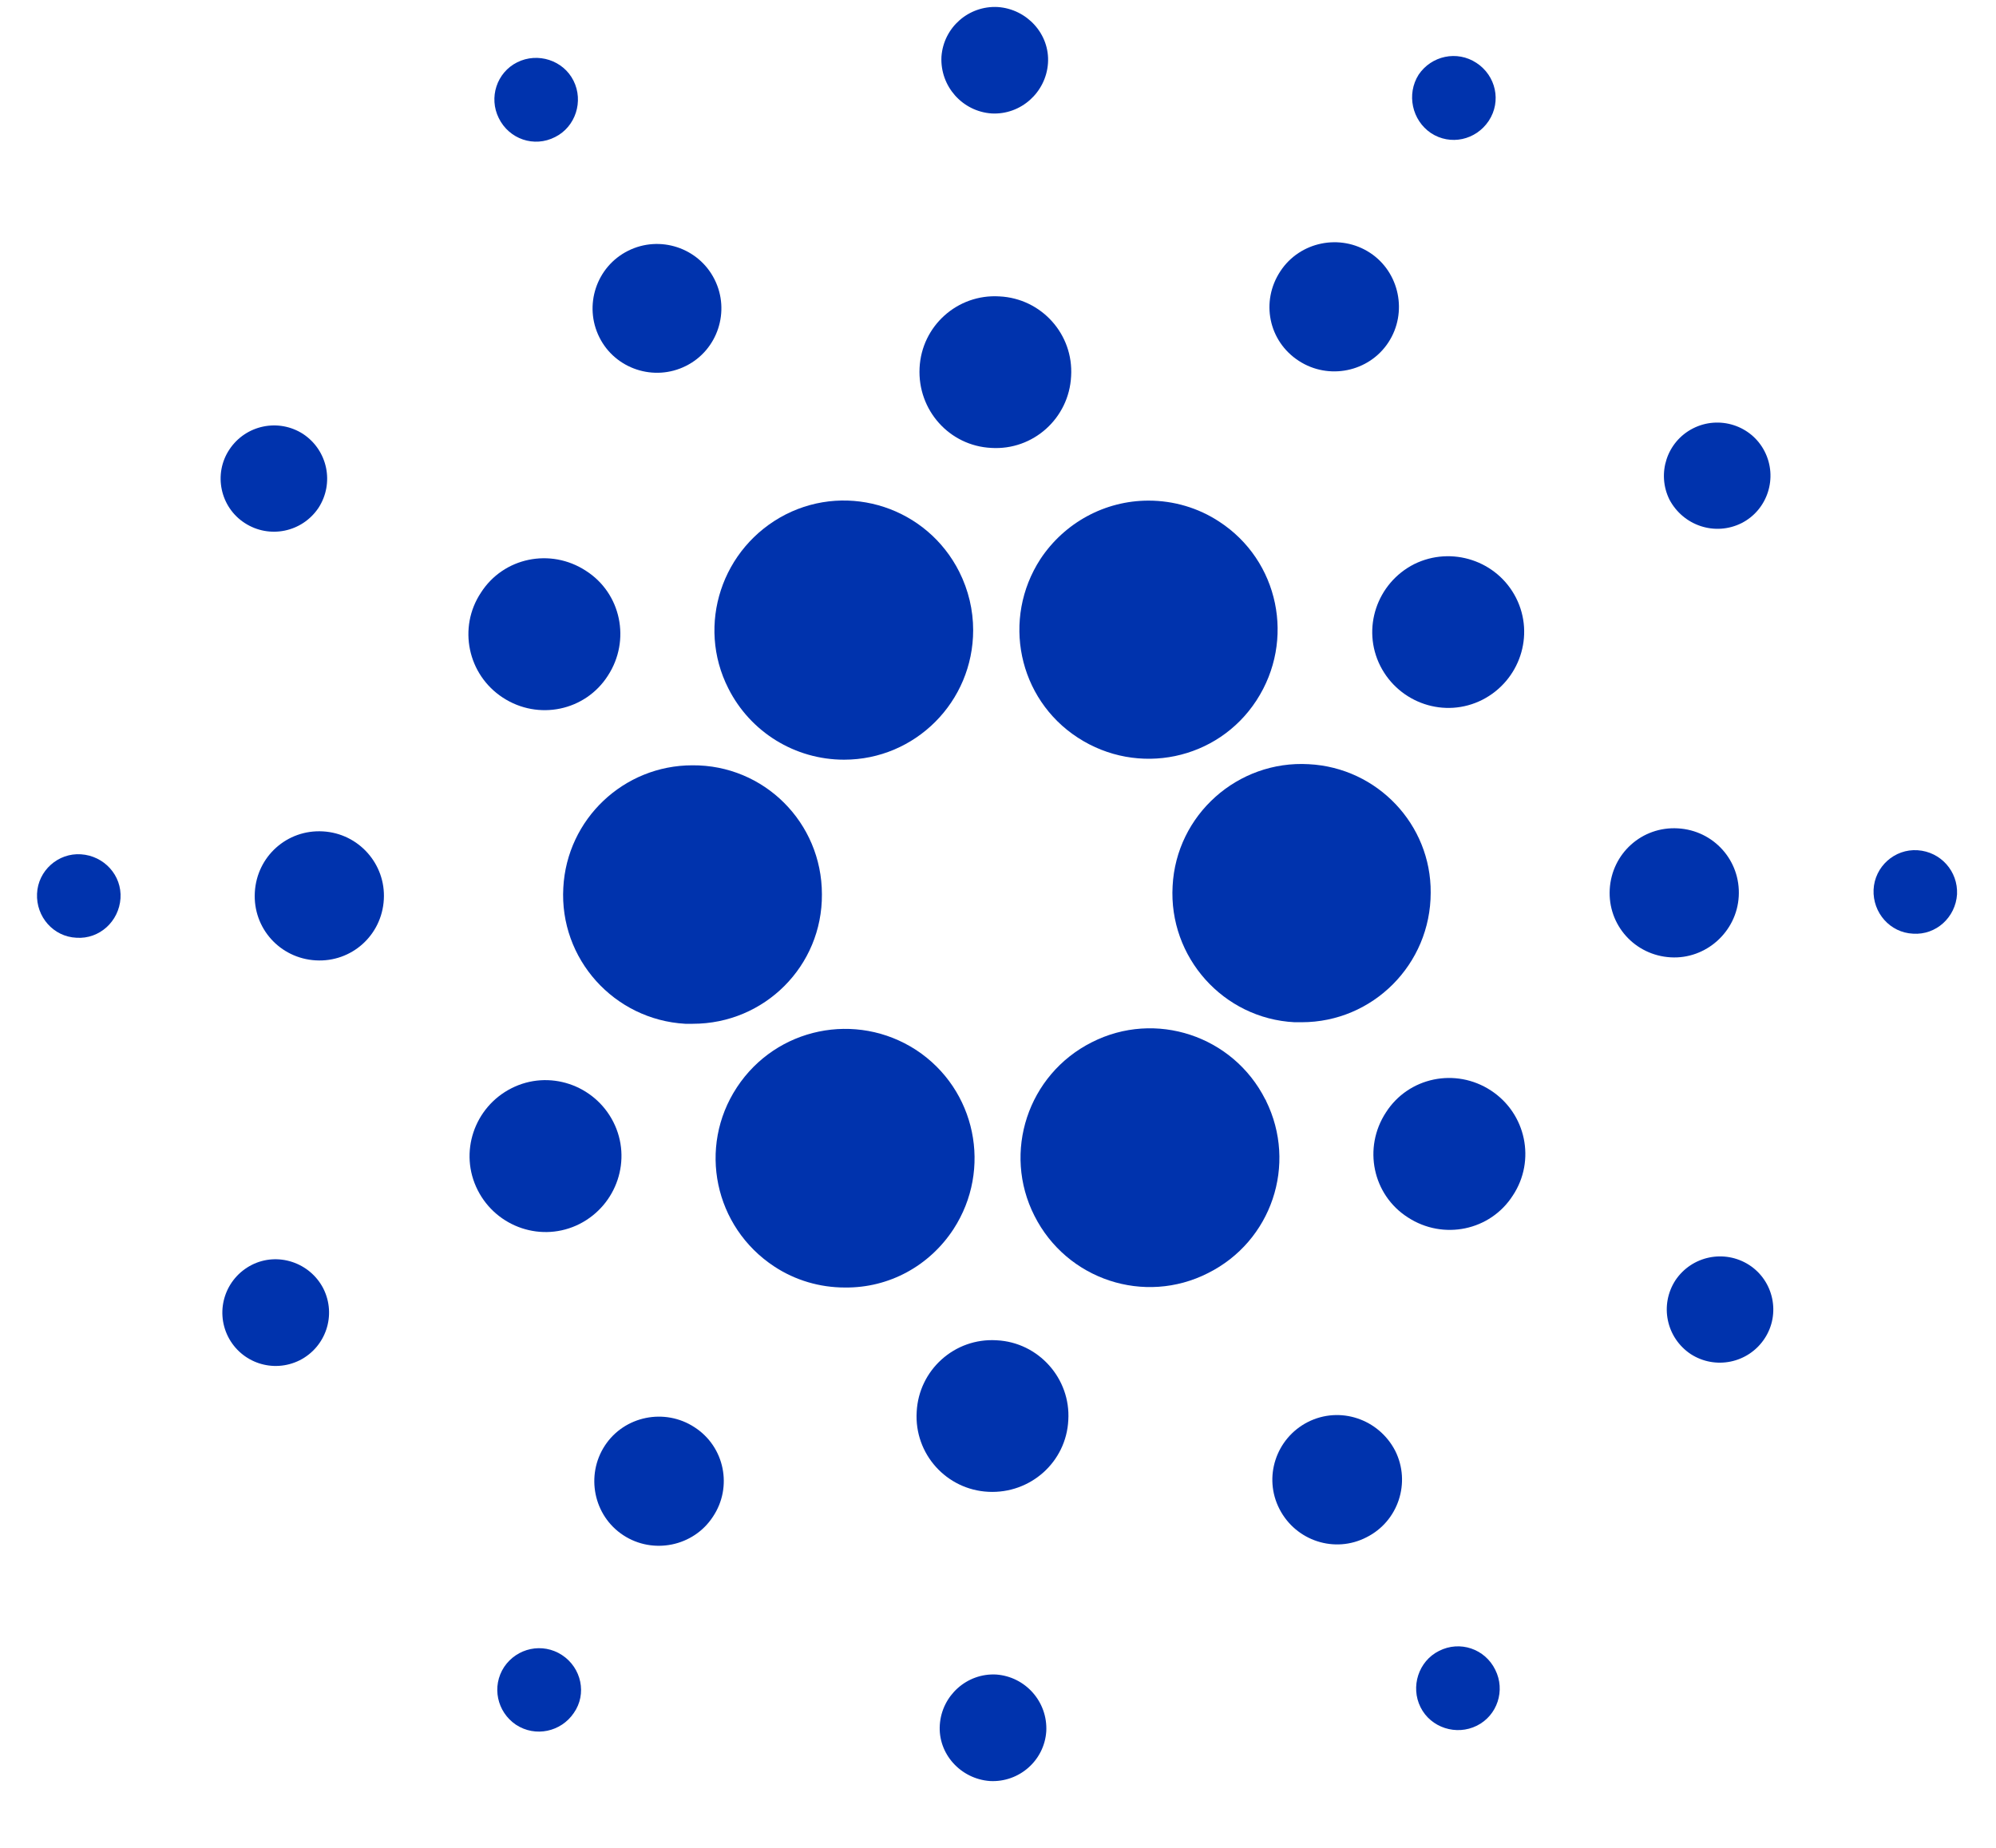 <svg width="27" height="25" viewBox="0 0 27 25" fill="none" xmlns="http://www.w3.org/2000/svg">
<g clip-path="url(#clip0_3230_8508)">
<path d="M7.62 12.009C7.565 12.972 8.306 13.796 9.269 13.851C9.303 13.851 9.338 13.851 9.372 13.851C10.342 13.851 11.125 13.069 11.118 12.099C11.118 11.129 10.335 10.347 9.366 10.354C8.437 10.354 7.669 11.081 7.62 12.009Z" fill="#0033AD"/>
<path d="M1.096 11.558C0.785 11.537 0.514 11.78 0.501 12.091C0.487 12.403 0.722 12.673 1.034 12.687C1.346 12.708 1.609 12.465 1.63 12.154C1.65 11.842 1.408 11.579 1.096 11.558Z" fill="#0033AD"/>
<path d="M7.509 1.854C7.786 1.716 7.897 1.369 7.758 1.092C7.62 0.815 7.274 0.704 6.996 0.843C6.719 0.981 6.609 1.321 6.747 1.598C6.886 1.882 7.225 2 7.509 1.854Z" fill="#0033AD"/>
<path d="M9.278 4.951C9.708 4.737 9.881 4.21 9.666 3.781C9.451 3.351 8.925 3.178 8.496 3.393C8.066 3.608 7.893 4.134 8.108 4.564C8.322 4.993 8.849 5.166 9.278 4.951Z" fill="#0033AD"/>
<path d="M3.312 7.077C3.644 7.292 4.087 7.202 4.309 6.87C4.524 6.537 4.434 6.094 4.101 5.872C3.769 5.657 3.325 5.748 3.104 6.08C2.882 6.412 2.979 6.863 3.312 7.077Z" fill="#0033AD"/>
<path d="M4.368 11.248C3.883 11.22 3.474 11.587 3.447 12.072C3.419 12.557 3.786 12.965 4.271 12.993C4.756 13.021 5.165 12.654 5.192 12.169C5.22 11.691 4.853 11.275 4.368 11.248Z" fill="#0033AD"/>
<path d="M3.404 17.114C3.051 17.295 2.905 17.724 3.085 18.084C3.265 18.438 3.695 18.583 4.055 18.403C4.408 18.223 4.554 17.793 4.374 17.433C4.193 17.08 3.757 16.934 3.404 17.114Z" fill="#0033AD"/>
<path d="M6.803 9.439C7.281 9.751 7.918 9.619 8.223 9.141C8.534 8.664 8.403 8.026 7.925 7.722C7.447 7.41 6.81 7.541 6.505 8.019C6.193 8.49 6.325 9.128 6.803 9.439Z" fill="#0033AD"/>
<path d="M17.569 4.882C17.971 5.145 18.518 5.034 18.781 4.632C19.044 4.231 18.933 3.683 18.532 3.42C18.13 3.157 17.583 3.268 17.32 3.669C17.049 4.078 17.16 4.618 17.569 4.882Z" fill="#0033AD"/>
<path d="M19.356 1.8C19.619 1.973 19.965 1.897 20.139 1.634C20.312 1.371 20.236 1.024 19.972 0.851C19.709 0.678 19.363 0.754 19.19 1.01C19.023 1.274 19.1 1.627 19.356 1.8Z" fill="#0033AD"/>
<path d="M17.705 10.339C16.742 10.283 15.911 11.025 15.862 11.987C15.807 12.95 16.548 13.781 17.511 13.83C17.545 13.83 17.58 13.83 17.608 13.83C18.57 13.83 19.353 13.047 19.353 12.077C19.36 11.156 18.633 10.387 17.705 10.339Z" fill="#0033AD"/>
<path d="M9.853 9.315C10.15 9.904 10.753 10.278 11.418 10.278C12.381 10.278 13.164 9.495 13.164 8.525C13.164 8.255 13.101 7.985 12.976 7.736C12.54 6.87 11.487 6.524 10.628 6.96C9.763 7.403 9.416 8.456 9.853 9.315Z" fill="#0033AD"/>
<path d="M23.559 7.077C23.912 6.897 24.051 6.461 23.87 6.107C23.69 5.754 23.254 5.616 22.901 5.796C22.548 5.976 22.409 6.405 22.582 6.758C22.769 7.112 23.199 7.257 23.559 7.077Z" fill="#0033AD"/>
<path d="M19.13 7.632C18.624 7.889 18.416 8.505 18.672 9.011C18.929 9.516 19.545 9.724 20.051 9.468C20.556 9.211 20.764 8.595 20.508 8.089C20.252 7.584 19.635 7.383 19.13 7.632Z" fill="#0033AD"/>
<path d="M13.414 1.535C13.809 1.556 14.148 1.251 14.176 0.857C14.204 0.462 13.892 0.122 13.497 0.095C13.102 0.074 12.763 0.372 12.735 0.767C12.715 1.168 13.019 1.508 13.414 1.535Z" fill="#0033AD"/>
<path d="M13.409 6.06C13.976 6.095 14.461 5.658 14.489 5.09C14.524 4.522 14.087 4.037 13.519 4.01C12.951 3.975 12.466 4.411 12.439 4.979C12.411 5.547 12.841 6.032 13.409 6.06Z" fill="#0033AD"/>
<path d="M7.84 16.559C8.345 16.302 8.553 15.686 8.297 15.18C8.041 14.675 7.424 14.467 6.919 14.723C6.413 14.979 6.205 15.596 6.462 16.102C6.718 16.607 7.334 16.815 7.84 16.559Z" fill="#0033AD"/>
<path d="M14.074 7.563C13.548 8.373 13.77 9.454 14.58 9.98C15.39 10.507 16.471 10.285 16.997 9.475C17.524 8.664 17.302 7.584 16.492 7.057C16.208 6.87 15.875 6.773 15.536 6.773C14.947 6.773 14.4 7.071 14.074 7.563Z" fill="#0033AD"/>
<path d="M17.117 14.877C16.681 14.011 15.628 13.664 14.769 14.101C13.903 14.537 13.557 15.59 13.993 16.449C14.43 17.315 15.482 17.661 16.341 17.224C17.2 16.795 17.553 15.756 17.124 14.89C17.124 14.883 17.124 14.883 17.117 14.877Z" fill="#0033AD"/>
<path d="M20.167 14.753C19.689 14.441 19.052 14.573 18.747 15.051C18.435 15.529 18.567 16.166 19.045 16.471C19.523 16.782 20.16 16.651 20.465 16.173C20.776 15.702 20.645 15.065 20.167 14.753Z" fill="#0033AD"/>
<path d="M23.52 12.128C23.548 11.643 23.181 11.234 22.696 11.207C22.211 11.179 21.803 11.546 21.775 12.031C21.747 12.516 22.114 12.924 22.599 12.952C23.077 12.98 23.493 12.606 23.52 12.128Z" fill="#0033AD"/>
<path d="M25.94 11.503C25.628 11.482 25.358 11.725 25.344 12.037C25.331 12.348 25.566 12.618 25.878 12.632C26.189 12.653 26.453 12.411 26.473 12.099C26.487 11.787 26.252 11.524 25.94 11.503Z" fill="#0033AD"/>
<path d="M23.661 17.114C23.328 16.9 22.885 16.99 22.663 17.322C22.448 17.655 22.538 18.098 22.871 18.32C23.203 18.534 23.647 18.444 23.868 18.112C24.09 17.779 23.993 17.329 23.661 17.114Z" fill="#0033AD"/>
<path d="M7.603 22.392C7.339 22.219 6.993 22.295 6.82 22.552C6.647 22.815 6.723 23.161 6.979 23.334C7.242 23.507 7.589 23.431 7.762 23.175C7.942 22.919 7.866 22.565 7.603 22.392Z" fill="#0033AD"/>
<path d="M19.465 22.336C19.188 22.474 19.077 22.821 19.216 23.098C19.354 23.375 19.701 23.486 19.978 23.347C20.255 23.209 20.366 22.869 20.227 22.592C20.089 22.308 19.749 22.191 19.465 22.336Z" fill="#0033AD"/>
<path d="M12.898 16.629C13.424 15.819 13.203 14.738 12.392 14.205C11.582 13.679 10.501 13.9 9.968 14.711C9.435 15.521 9.663 16.602 10.474 17.135C10.758 17.322 11.09 17.419 11.429 17.419C12.025 17.426 12.572 17.128 12.898 16.629Z" fill="#0033AD"/>
<path d="M9.394 19.309C8.992 19.046 8.445 19.156 8.182 19.558C7.919 19.96 8.029 20.507 8.431 20.77C8.833 21.034 9.38 20.923 9.643 20.521C9.913 20.119 9.803 19.572 9.394 19.309Z" fill="#0033AD"/>
<path d="M13.475 22.655C13.08 22.634 12.74 22.939 12.713 23.334C12.685 23.729 12.997 24.068 13.391 24.096C13.786 24.117 14.126 23.819 14.153 23.424C14.174 23.022 13.869 22.683 13.475 22.655Z" fill="#0033AD"/>
<path d="M13.481 18.133C12.913 18.098 12.428 18.535 12.4 19.102C12.366 19.67 12.802 20.155 13.37 20.183C13.938 20.211 14.423 19.781 14.451 19.213C14.485 18.652 14.049 18.16 13.481 18.133Z" fill="#0033AD"/>
<path d="M17.689 19.24C17.259 19.461 17.086 19.988 17.308 20.417C17.529 20.847 18.056 21.02 18.485 20.798C18.915 20.583 19.088 20.057 18.873 19.628C18.651 19.198 18.125 19.018 17.689 19.24Z" fill="#0033AD"/>
</g>
<defs>
<clipPath id="clip0_3230_8508">
<rect width="25.974" height="24" fill="white" transform="translate(0.5 0.096)"/>
</clipPath>
</defs>
</svg>
